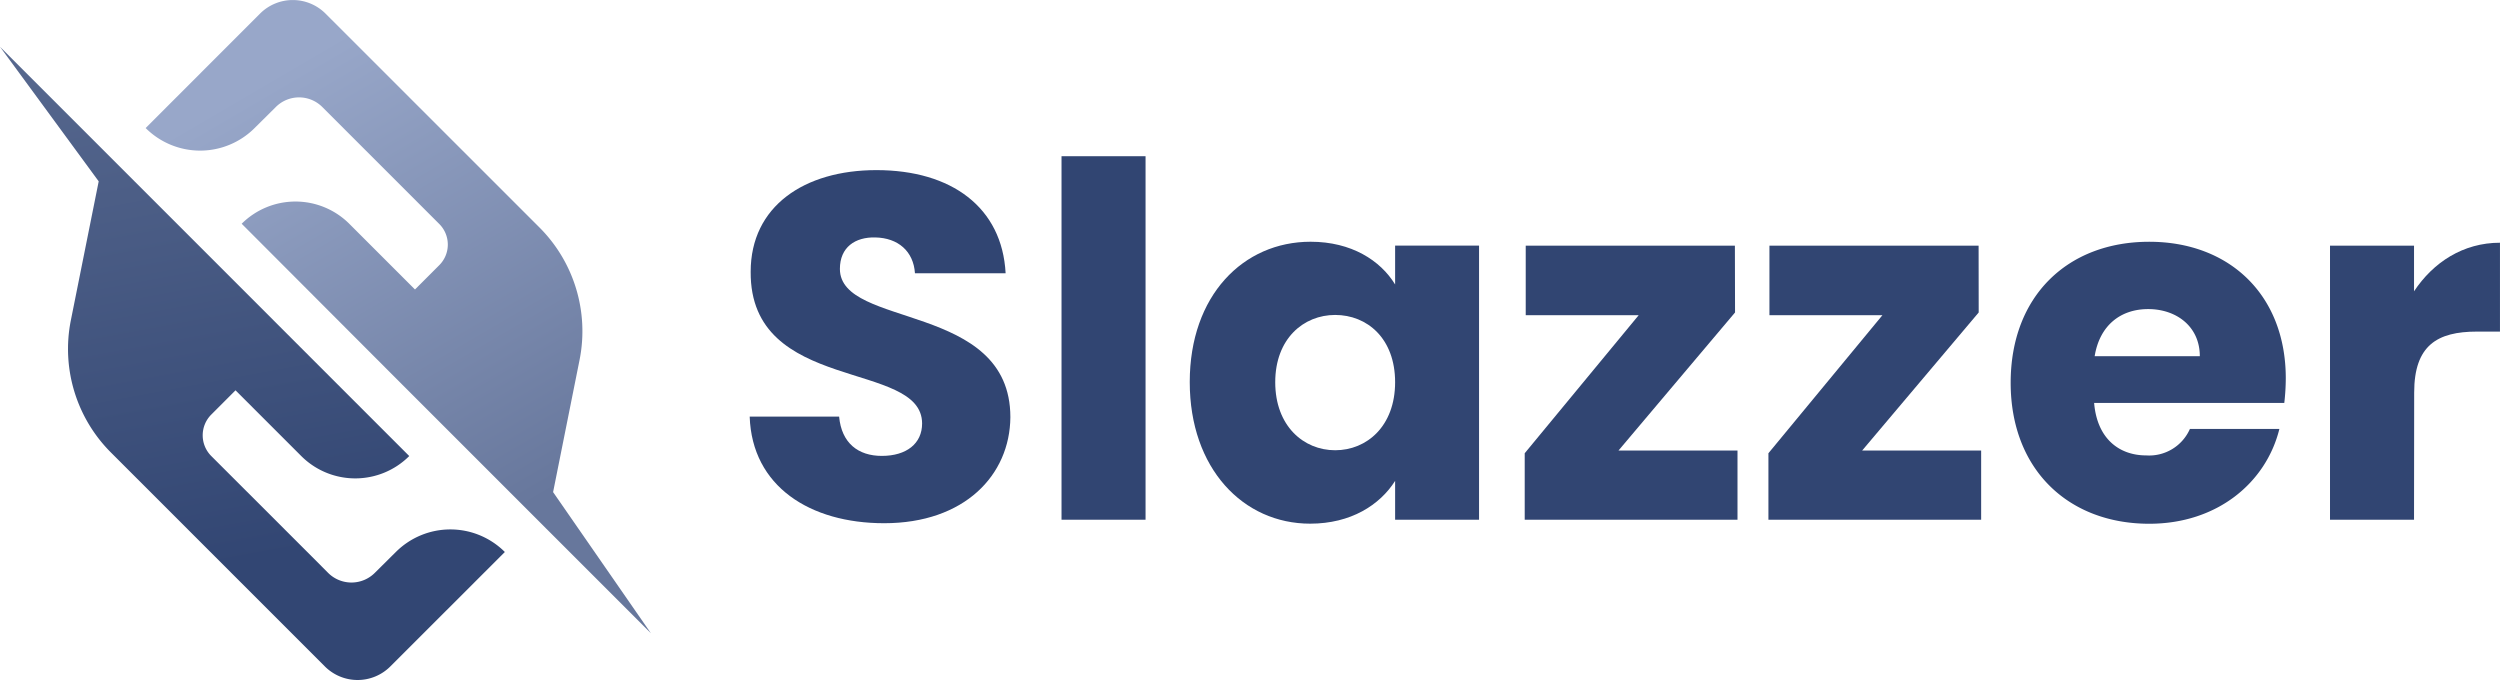 <svg id="Layer_1" data-name="Layer 1" xmlns="http://www.w3.org/2000/svg" xmlns:xlink="http://www.w3.org/1999/xlink" viewBox="0 0 836.65 227.56"><defs><style>.cls-1{fill:url(#linear-gradient);}.cls-2{isolation:isolate;fill:url(#linear-gradient-2);}.cls-3{fill:#314572;}</style><linearGradient id="linear-gradient" x1="6847.26" y1="7086.9" x2="6881.38" y2="7270.43" gradientUnits="userSpaceOnUse"><stop offset="0" stop-color="#58698f"/><stop offset="1" stop-color="#324673"/></linearGradient><linearGradient id="linear-gradient-2" x1="6875.53" y1="7109.01" x2="6960.24" y2="7253.71" gradientUnits="userSpaceOnUse"><stop offset="0" stop-color="#98a7c9"/><stop offset="1" stop-color="#67779c"/></linearGradient></defs><g id="Layer_2" data-name="Layer 2"><g id="Layer_1-2" data-name="Layer 1-2"><path class="cls-1" d="M6913.67,7270.43l-7.05,7a11.06,11.06,0,0,1-15.64,0h0l-5.36-5.38-1.9-1.9-31.85-31.83a9.81,9.81,0,0,1,0-13.84l8.13-8.14,22,22a25.57,25.57,0,0,0,36.14,0l-11-11h0l-50.26-50.26-40.67-40.67h0l-35-35,33,45-9.31,46.46a49,49,0,0,0,13.41,44.29l71.59,71.59a15.49,15.49,0,0,0,21.91,0l0,0,38.32-38.3h0a25.79,25.79,0,0,0-36.47,0Z" transform="translate(-6781.18 -7085.72)"/><path class="cls-2" d="M6966.28,7250.41l8.86-44.26a49.1,49.1,0,0,0-13.41-44.29l-71.61-71.59a15.49,15.49,0,0,0-21.91,0l0,0-38.29,38.3a25.79,25.79,0,0,0,36.47,0l7.06-7a11,11,0,0,1,15.63,0h0l5.36,5.36,1.9,1.9,31.85,31.85a9.74,9.74,0,0,1,0,13.78l0,0-8.13,8.14-22-22a25.51,25.51,0,0,0-36,0h0l53.6,53.7,48.2,48.21,35.15,35.13Z" transform="translate(-6781.18 -7085.72)"/><path class="cls-3" d="M7077.07,7260.82c-24.82,0-44.22-12.33-45-35.67H7062c.81,8.88,6.4,13.14,14.29,13.14,8.23,0,13.48-4.11,13.48-10.84,0-21.37-57.69-9.86-57.37-50.8,0-21.88,17.92-34,42.09-34,25.14,0,42.07,12.49,43.23,34.53h-30.34c-.49-7.42-5.69-11.85-13.27-12-6.75-.17-11.85,3.28-11.85,10.53,0,20,57.05,11,57.05,49.63C7119.16,7244.7,7104,7260.82,7077.07,7260.82Z" transform="translate(-6781.18 -7085.72)"/><path class="cls-3" d="M7136.43,7138h28.12v121.65h-28.12Z" transform="translate(-6781.18 -7085.72)"/><path class="cls-3" d="M7219.78,7166.62c13.65,0,23.36,6.24,28.29,14.3v-13h28.09v91.73h-28.09v-13c-5.1,8.06-14.81,14.32-28.44,14.32-22.38,0-40.29-18.41-40.29-47.4S7197.25,7166.62,7219.78,7166.62Zm8.23,24.5c-10.53,0-20.06,7.89-20.06,22.52s9.48,22.76,20.06,22.76,20.06-8.06,20.06-22.76S7238.68,7191.12,7228,7191.12Z" transform="translate(-6781.18 -7085.72)"/><path class="cls-3" d="M7361.83,7190.29l-39,46.2h39.82v23.17h-71.21V7237.4l38.14-46.19h-37.8v-23.28h70Z" transform="translate(-6781.18 -7085.72)"/><path class="cls-3" d="M7443.37,7190.29l-39,46.2h39.82v23.17H7373V7237.4l38.15-46.19h-37.81v-23.28h70Z" transform="translate(-6781.18 -7085.72)"/><path class="cls-3" d="M7500.44,7261c-27,0-46.37-18.09-46.37-47.19s19.15-47.18,46.37-47.18c26.79,0,45.7,17.75,45.7,45.7a73.15,73.15,0,0,1-.5,8.23H7482c1,12,8.4,17.57,17.45,17.57a14.9,14.9,0,0,0,14.61-8.87H7544C7539.58,7247.17,7523.29,7261,7500.44,7261Zm-18.26-56.07h35.19c0-10-7.9-15.77-17.27-15.77s-16.27,5.57-17.92,15.77Z" transform="translate(-6781.18 -7085.72)"/><path class="cls-3" d="M7589.06,7259.66h-28.12v-91.73h28.12v15.28c6.41-9.69,16.44-16.26,28.76-16.26v29.74h-7.71c-13.28,0-21,4.61-21,20.4Z" transform="translate(-6781.18 -7085.72)"/></g></g></svg>